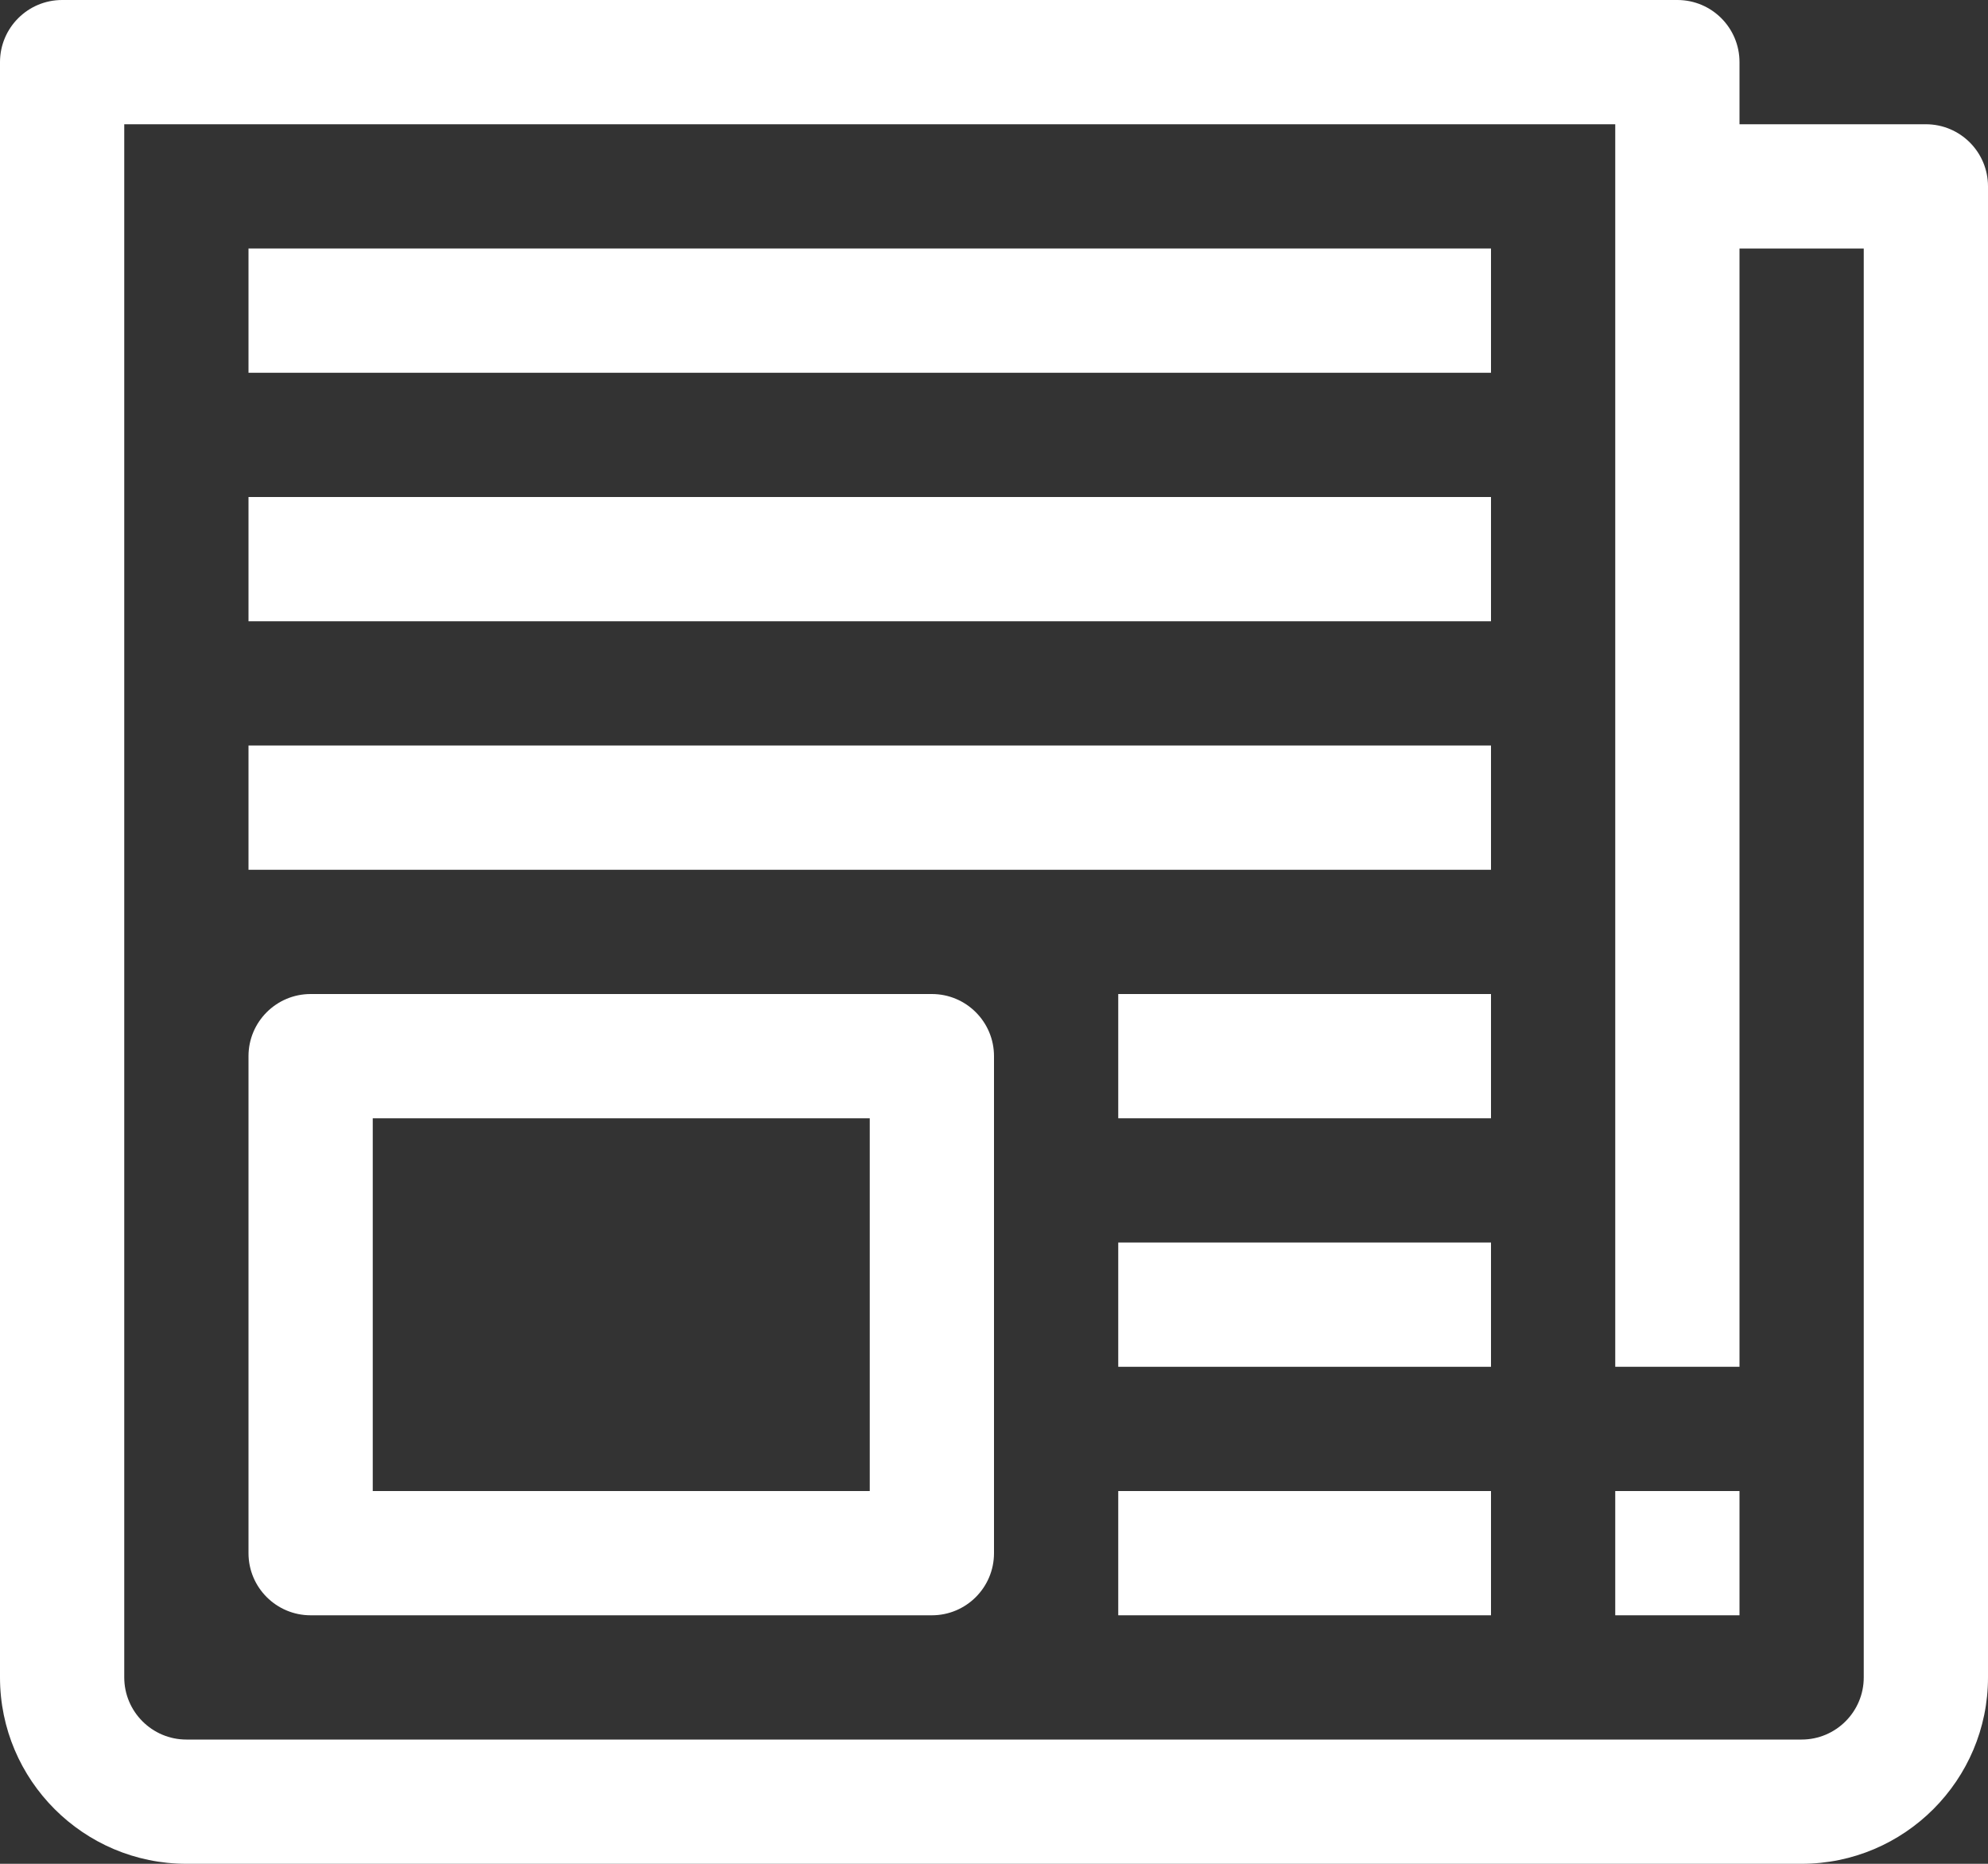 <?xml version="1.0" encoding="UTF-8" standalone="no"?><svg xmlns="http://www.w3.org/2000/svg" xmlns:xlink="http://www.w3.org/1999/xlink" fill="#ffffff" height="30" preserveAspectRatio="xMidYMid meet" version="1" viewBox="0.0 0.0 32.0 30.0" width="32" zoomAndPan="magnify"><rect x="0.0" y="0.0" width="32.0" height="30.0" fill="#333333" stroke="none"/><g id="change1_1"><path d="M31,2h-3V1c0-0.552-0.447-1-1-1H1C0.448,0,0,0.448,0,1v26c0,1.654,1.346,3,3,3h26c1.654,0,3-1.346,3-3V3 C32,2.448,31.553,2,31,2z M30,27c0,0.551-0.448,1-1,1H3c-0.551,0-1-0.449-1-1V2h24v20h2V4h2V27z" fill="inherit"/><path d="M15,16H5c-0.552,0-1,0.448-1,1v8c0,0.552,0.448,1,1,1h10c0.552,0,1-0.448,1-1v-8C16,16.448,15.552,16,15,16z M14,24H6v-6h8 V24z" fill="inherit"/><path d="M26 24H28V26H26z" fill="inherit"/><path d="M4 8H24V10H4z" fill="inherit"/><path d="M4 4H24V6H4z" fill="inherit"/><path d="M4 12H24V14H4z" fill="inherit"/><path d="M18 16H24V18H18z" fill="inherit"/><path d="M18 20H24V22H18z" fill="inherit"/><path d="M18 24H24V26H18z" fill="inherit"/></g></svg>